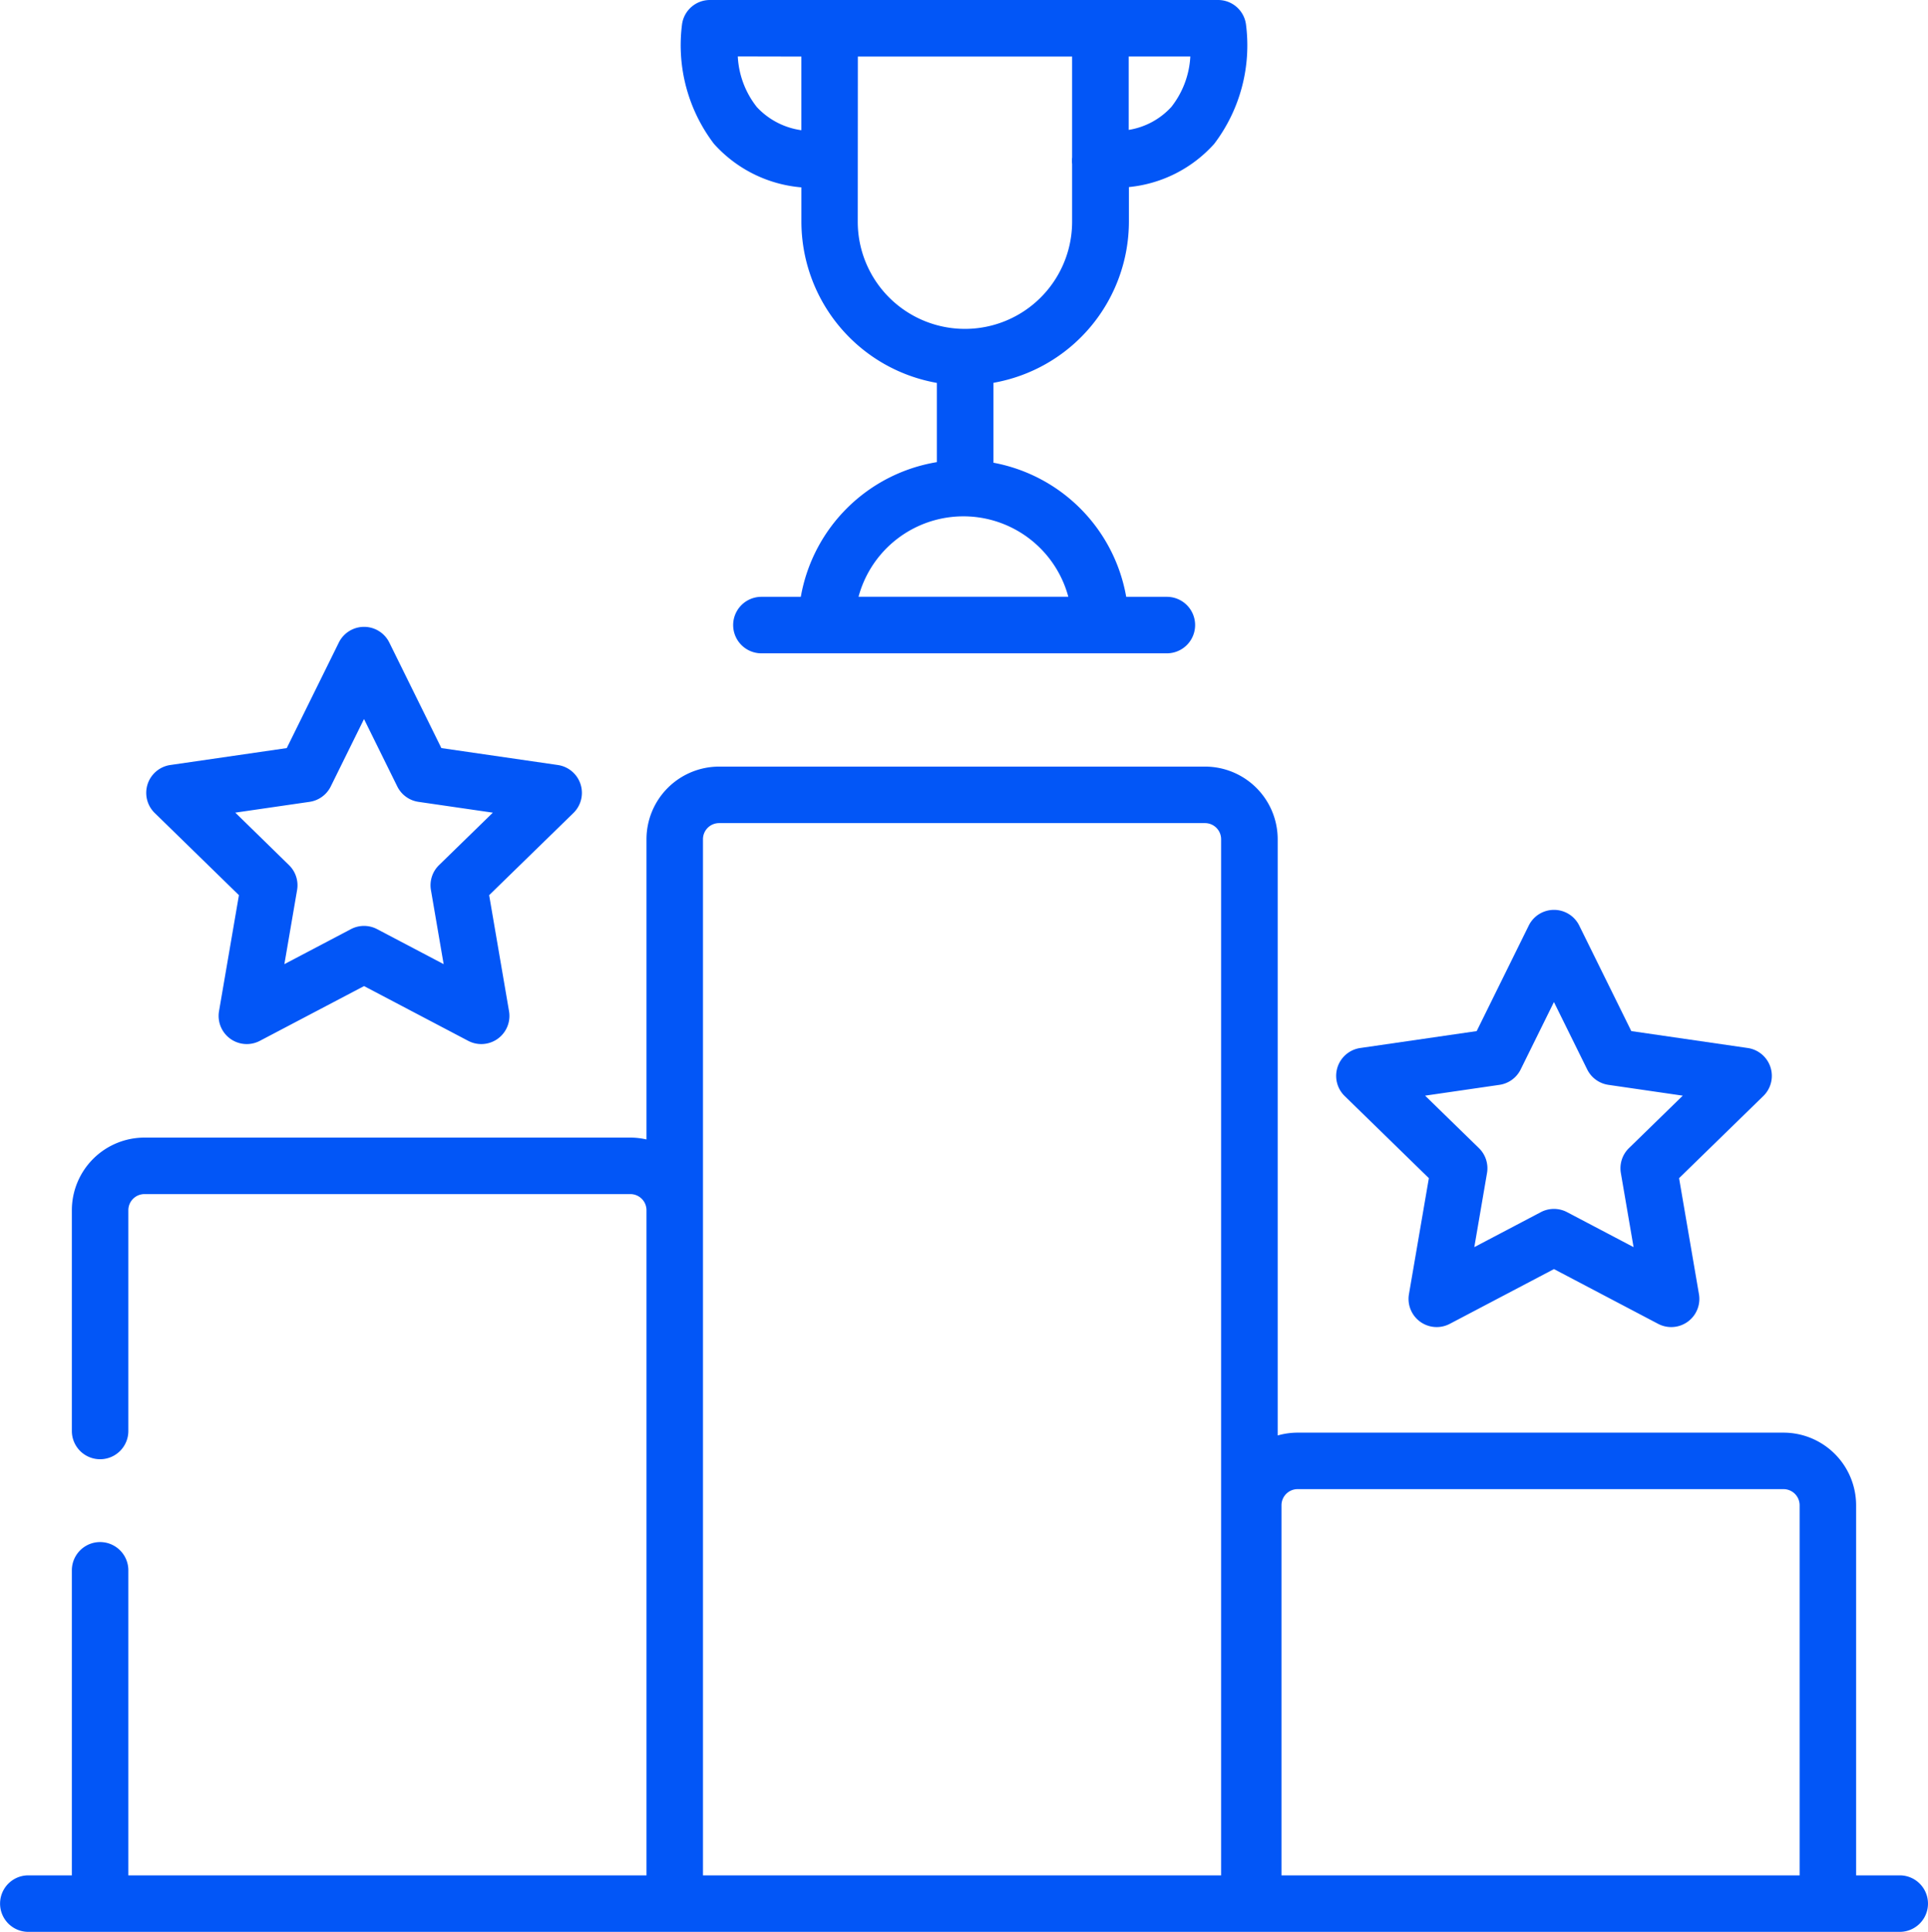<svg xmlns="http://www.w3.org/2000/svg" width="68.5" height="68.632" viewBox="0 0 68.5 68.632">
  <g id="competition" transform="translate(-0.494)">
    <path id="Path_157" data-name="Path 157" d="M358.629,251.16l-.706,4.114a1,1,0,0,0,1.456,1.058l3.695-1.942,3.694,1.942a1,1,0,0,0,1.456-1.058l-.705-4.114,2.989-2.914a1,1,0,0,0-.556-1.711l-4.13-.6-1.847-3.743a1,1,0,0,0-1.8,0l-1.847,3.743-4.13.6a1,1,0,0,0-.556,1.711Zm2.508-3.315a1,1,0,0,0,.755-.549l1.181-2.393,1.181,2.393a1,1,0,0,0,.755.549l2.641.384-1.911,1.863a1,1,0,0,0-.288.888l.451,2.63-2.362-1.242a1,1,0,0,0-.934,0l-2.362,1.242.451-2.63a1,1,0,0,0-.288-.888l-1.911-1.863Z" transform="translate(-307.369 -209.304)" fill="#0256f7"/>
    <path id="Path_158" data-name="Path 158" d="M42.629,176.014l-.706,4.114a1,1,0,0,0,1.456,1.058l3.695-1.942,3.694,1.942a1,1,0,0,0,1.456-1.058l-.705-4.114,2.989-2.914a1,1,0,0,0-.556-1.711l-4.13-.6-1.847-3.743a1,1,0,0,0-1.8,0l-1.847,3.743-4.13.6a1,1,0,0,0-.556,1.711Zm2.508-3.315a1,1,0,0,0,.755-.549l1.181-2.393,1.181,2.393a1,1,0,0,0,.755.549l2.641.384-1.911,1.863a1,1,0,0,0-.288.888l.451,2.63-2.362-1.242a1,1,0,0,0-.934,0l-2.362,1.242.451-2.63a1,1,0,0,0-.288-.888L42.5,173.082Z" transform="translate(-33.646 -144.212)" fill="#0256f7"/>
    <path id="Path_159" data-name="Path 159" d="M185.582,6.657v1.22a5.823,5.823,0,0,0,4.812,5.726v2.815a5.879,5.879,0,0,0-4.833,4.785h-1.4a1,1,0,0,0,0,2.007h14.406a1,1,0,0,0,0-2.007h-1.445a5.879,5.879,0,0,0-4.716-4.764V13.6a5.823,5.823,0,0,0,4.812-5.726V6.646a4.676,4.676,0,0,0,3.033-1.538A5.79,5.79,0,0,0,201.376.856,1,1,0,0,0,200.383,0H182.335a1,1,0,0,0-.993.856,5.79,5.79,0,0,0,1.131,4.252A4.7,4.7,0,0,0,185.582,6.657ZM195.065,21.2h-7.453a3.859,3.859,0,0,1,7.453,0Zm3.66-17.4a2.614,2.614,0,0,1-1.514.815V2.007H199.4A3.162,3.162,0,0,1,198.725,3.8Zm-11.137-1.79H195.2V5.592a1.013,1.013,0,0,0-.007.117.988.988,0,0,0,.007.117V7.876a3.808,3.808,0,0,1-7.616,0Zm-2.007,0V4.626A2.656,2.656,0,0,1,184,3.805a3.153,3.153,0,0,1-.678-1.8Z" transform="translate(-156.615)" fill="#0256f7"/>
    <path id="Path_160" data-name="Path 160" d="M67.99,242.957h-1.55V229.809a2.582,2.582,0,0,0-2.579-2.58H46.6a2.566,2.566,0,0,0-.711.1V206.147a2.582,2.582,0,0,0-2.579-2.58H26.042a2.582,2.582,0,0,0-2.579,2.58v10.666a2.569,2.569,0,0,0-.572-.066H5.626a2.582,2.582,0,0,0-2.579,2.579v7.844a1,1,0,0,0,2.007,0v-7.844a.573.573,0,0,1,.572-.572H22.891a.573.573,0,0,1,.572.572v23.631H5.054V232.12a1,1,0,0,0-2.007,0v10.837H1.5a1,1,0,1,0,0,2.007H67.99a1,1,0,1,0,0-2.007Zm-42.52,0v-36.81a.573.573,0,0,1,.572-.573H43.307a.573.573,0,0,1,.572.573v36.81H25.47Zm20.554,0V229.809a.573.573,0,0,1,.572-.573H63.861a.573.573,0,0,1,.572.573v13.148Z" transform="translate(0 -176.332)" fill="#0256f7"/>
  </g>
</svg>
